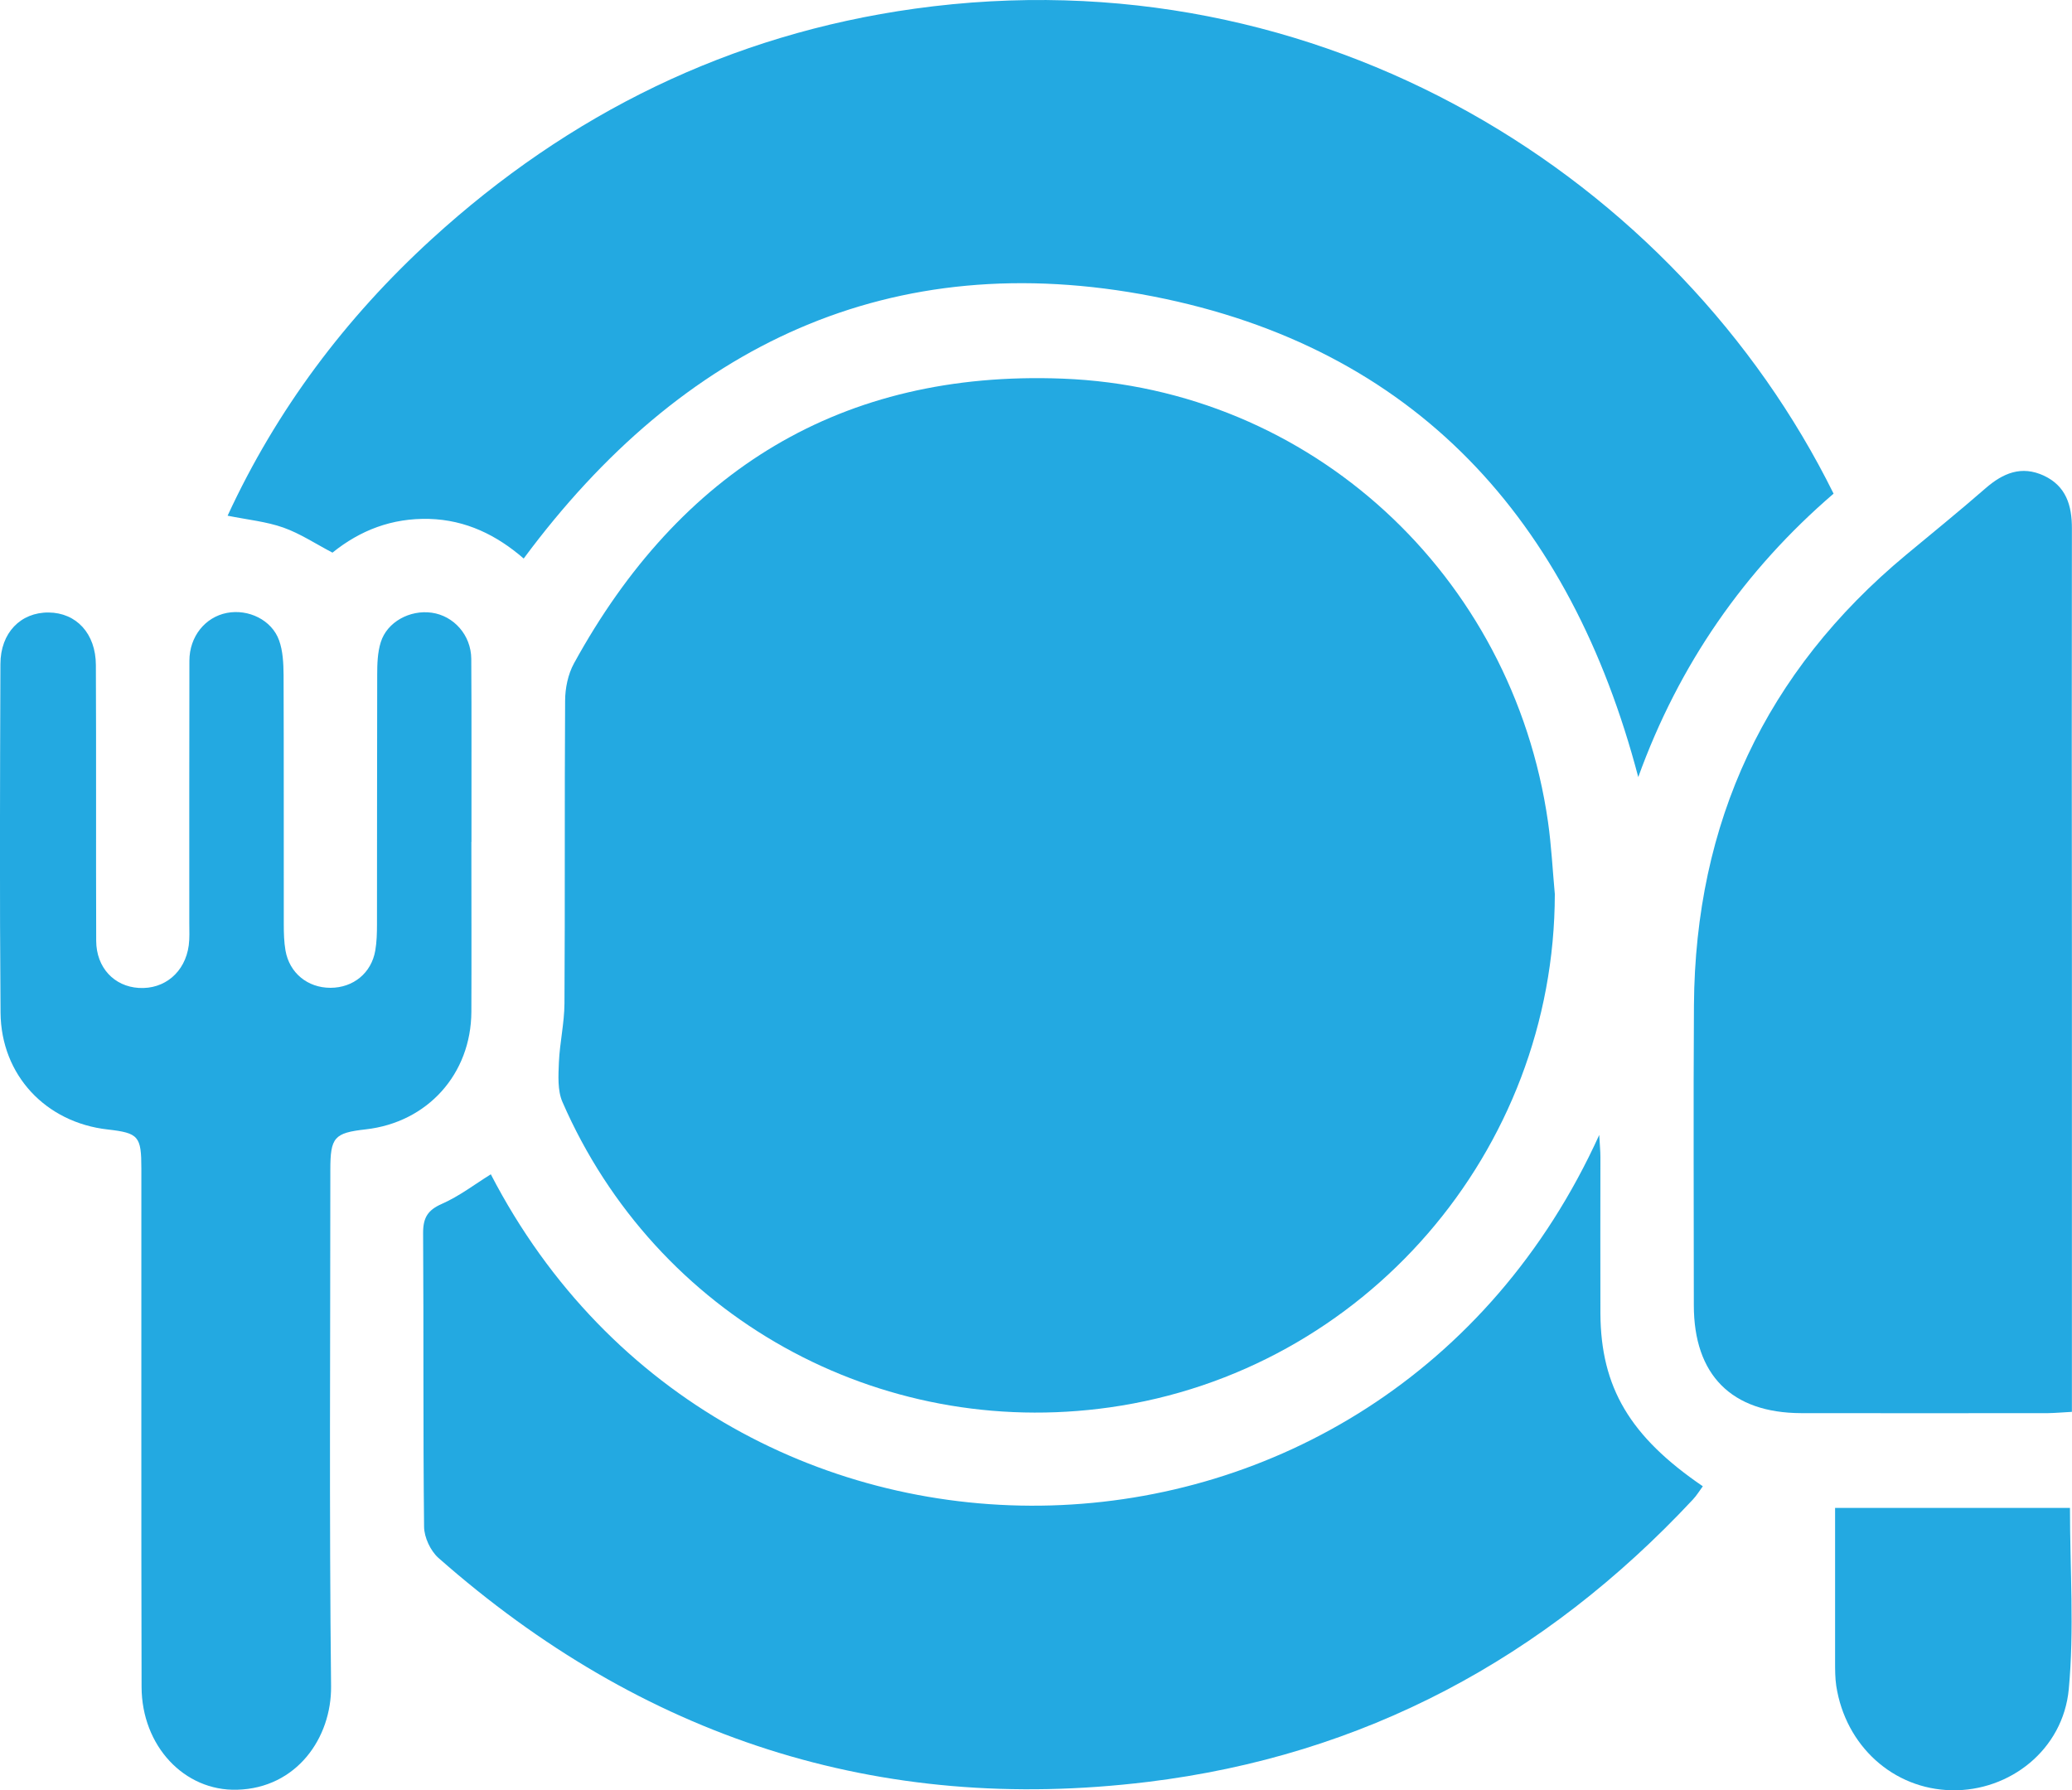 <svg width="103" height="89" viewBox="0 0 103 89" fill="none" xmlns="http://www.w3.org/2000/svg">
<g clip-path="url(#clip0_0_138)">
<path d="M77.291 44.447C77.275 57.245 67.833 68.169 55.178 69.968C43.672 71.602 32.603 65.448 27.959 54.785C27.709 54.21 27.757 53.47 27.783 52.815C27.826 51.836 28.055 50.862 28.06 49.882C28.092 44.873 28.06 39.863 28.092 34.848C28.092 34.22 28.235 33.523 28.533 32.98C33.789 23.397 41.832 18.404 52.816 18.824C65.168 19.298 75.19 28.588 76.951 40.853C77.121 42.046 77.18 43.249 77.291 44.452V44.447Z" fill="#23A9E1"/>
<path d="M81.44 38.639C78.073 25.82 70.349 17.286 57.317 14.736C44.284 12.191 33.901 17.147 26.033 27.768C24.693 26.607 23.171 25.851 21.331 25.798C19.485 25.75 17.905 26.363 16.527 27.475C15.692 27.039 14.926 26.527 14.086 26.229C13.24 25.931 12.325 25.841 11.314 25.639C13.74 20.384 17.166 15.811 21.459 11.888C28.299 5.638 36.3 1.709 45.476 0.431C65.711 -2.38 83.409 8.901 91.148 24.542C86.723 28.348 83.462 33.028 81.435 38.644L81.44 38.639Z" fill="#23A9E1"/>
<path d="M24.4 58.384C36.082 80.951 68.626 80.365 79.499 56.425C79.525 56.92 79.557 57.218 79.557 57.516C79.557 60.114 79.547 62.707 79.557 65.305C79.579 68.978 81.025 71.421 84.648 73.892C84.483 74.115 84.339 74.355 84.153 74.552C76.781 82.447 67.791 87.281 57.051 88.59C43.646 90.225 31.901 86.365 21.794 77.453C21.4 77.102 21.086 76.431 21.081 75.904C21.028 71.043 21.065 66.183 21.033 61.317C21.028 60.545 21.256 60.162 21.974 59.848C22.831 59.47 23.592 58.884 24.395 58.384H24.4Z" fill="#23A9E1"/>
<path d="M102.995 70.192C102.521 70.218 102.165 70.25 101.808 70.256C97.718 70.256 93.627 70.266 89.537 70.256C86.074 70.245 84.201 68.36 84.201 64.889C84.201 59.917 84.175 54.945 84.207 49.973C84.27 40.885 87.755 33.4 94.755 27.582C96.074 26.485 97.409 25.404 98.702 24.276C99.569 23.52 100.489 23.131 101.601 23.648C102.707 24.164 103 25.133 102.995 26.277C102.984 33.406 102.989 40.534 102.995 47.662C102.995 54.716 102.995 61.775 102.995 68.829C102.995 69.26 102.995 69.686 102.995 70.197V70.192Z" fill="#23A9E1"/>
<path d="M23.432 41.854C23.432 44.67 23.443 47.486 23.432 50.303C23.416 53.401 21.251 55.802 18.177 56.148C16.613 56.324 16.421 56.542 16.421 58.166C16.421 66.721 16.363 75.276 16.458 83.831C16.485 86.402 14.745 88.899 11.788 88.979C9.155 89.053 7.048 86.796 7.038 83.873C7.016 75.281 7.032 66.689 7.027 58.096C7.027 56.483 6.889 56.329 5.351 56.153C2.277 55.807 0.053 53.454 0.027 50.345C-0.021 44.569 8.45268e-06 38.793 0.021 33.017C0.021 31.462 1.027 30.44 2.415 30.451C3.793 30.462 4.761 31.494 4.766 33.065C4.787 37.633 4.766 42.206 4.782 46.773C4.787 48.109 5.676 49.041 6.899 49.116C8.181 49.195 9.203 48.333 9.383 47.002C9.431 46.64 9.41 46.273 9.41 45.905C9.41 41.556 9.405 37.201 9.415 32.852C9.415 31.643 10.203 30.68 11.277 30.472C12.352 30.265 13.511 30.824 13.873 31.835C14.065 32.367 14.091 32.98 14.097 33.555C14.112 37.686 14.102 41.817 14.107 45.948C14.107 46.385 14.118 46.832 14.192 47.258C14.389 48.376 15.293 49.11 16.426 49.11C17.559 49.11 18.464 48.376 18.655 47.258C18.73 46.826 18.74 46.385 18.74 45.948C18.746 41.817 18.74 37.686 18.751 33.555C18.751 33.012 18.767 32.442 18.927 31.931C19.24 30.919 20.379 30.307 21.464 30.462C22.554 30.616 23.416 31.569 23.427 32.751C23.448 35.785 23.432 38.82 23.437 41.854H23.432Z" fill="#23A9E1"/>
<path d="M91.218 74.967H102.899C102.899 78.012 103.117 81.015 102.84 83.975C102.558 86.993 99.904 89.059 97.021 89.005C94.122 88.952 91.744 86.807 91.281 83.815C91.223 83.421 91.223 83.016 91.223 82.612C91.223 80.099 91.223 77.586 91.223 74.972L91.218 74.967Z" fill="#23A9E1"/>
</g>
<defs>
<clipPath id="clip0_0_138">
<rect width="103" height="89" fill="white"/>
</clipPath>
</defs>
</svg>
